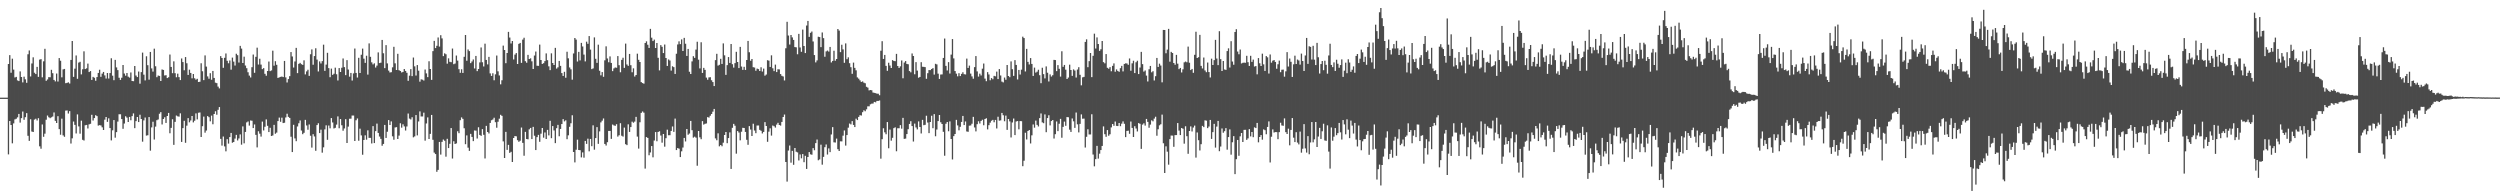 <?xml version="1.0" encoding="UTF-8"?>
<svg xmlns="http://www.w3.org/2000/svg" width="1920" height="150">
  <path d="M0 75.000h1v1.000H0zM1 75.000h1v1.000H1zM2 75.000h1v1.000H2zM3 75.000h1v1.000H3zM4 75.000h1v1.000H4zM5 75.000h1v1.000H5zM6 49.145h1v69.457H6zM7 42.346h1v50.608H7zM8 55.870h1v40.122H8zM9 45.048h1v65.014H9zM10 53.457h1v41.299H10zM11 59.474h1v32.205H11zM12 59.012h1v32.195H12zM13 61.752h1v28.350H13zM14 62.247h1v25.251H14zM15 54.817h1v39.362H15zM16 59.161h1v31.561H16zM17 63.277h1v22.371H17zM18 58.901h1v33.089H18zM19 60.951h1v29.054H19zM20 63.587h1v23.290H20zM21 41.699h1v62.605H21zM22 38.752h1v69.414H22zM23 58.741h1v32.855H23zM24 48.748h1v52.277H24zM25 44.030h1v57.351H25zM26 55.864h1v35.967H26zM27 56.907h1v34.257H27zM28 51.348h1v41.181H28zM29 59.051h1v31.740H29zM30 45.780h1v66.621H30zM31 45.426h1v68.800H31zM32 59.372h1v36.225H32zM33 47.094h1v57.980H33zM34 37.458h1v65.180H34zM35 62.067h1v29.893H35zM36 61.038h1v27.706H36zM37 59.225h1v30.839H37zM38 59.337h1v31.462H38zM39 53.583h1v36.549H39zM40 56.215h1v33.280H40zM41 61.385h1v25.004H41zM42 62.501h1v30.338H42zM43 56.474h1v38.000H43zM44 62.631h1v26.588H44zM45 44.594h1v54.571H45zM46 46.651h1v56.815H46zM47 59.403h1v31.718H47zM48 53.294h1v50.681H48zM49 52.940h1v52.104H49zM50 63.892h1v21.054H50zM51 63.643h1v21.190H51zM52 63.255h1v23.938H52zM53 64.165h1v21.184H53zM54 46.012h1v64.223H54zM55 31.473h1v74.783H55zM56 59.046h1v34.298H56zM57 52.755h1v43.132H57zM58 42.622h1v59.883H58zM59 60.499h1v27.367H59zM60 48.089h1v48.966H60zM61 47.475h1v55.160H61zM62 57.159h1v35.537H62zM63 53.177h1v54.201H63zM64 39.440h1v68.479H64zM65 53.023h1v43.185H65zM66 52.466h1v43.473H66zM67 48.860h1v49.794H67zM68 55.353h1v40.151H68zM69 54.567h1v40.535H69zM70 61.400h1v26.790H70zM71 59.038h1v33.506H71zM72 59.692h1v30.987H72zM73 62.000h1v26.494H73zM74 59.162h1v30.019H74zM75 55.991h1v40.468H75zM76 53.535h1v42.553H76zM77 58.983h1v37.363H77zM78 56.534h1v41.242H78zM79 55.258h1v44.595H79zM80 57.924h1v33.980H80zM81 60.313h1v29.552H81zM82 56.065h1v37.553H82zM83 60.315h1v30.586H83zM84 56.100h1v42.232H84zM85 44.730h1v63.107H85zM86 58.130h1v41.973H86zM87 61.615h1v30.620H87zM88 45.980h1v59.743H88zM89 51.786h1v49.717H89zM90 53.881h1v39.489H90zM91 59.676h1v28.077H91zM92 61.402h1v26.339H92zM93 59.693h1v31.736H93zM94 49.934h1v48.971H94zM95 56.483h1v38.370H95zM96 58.095h1v31.214H96zM97 56.069h1v34.262H97zM98 58.891h1v34.810H98zM99 59.610h1v30.209H99zM100 55.667h1v36.680H100zM101 62.211h1v26.972H101zM102 62.370h1v24.716H102zM103 50.689h1v47.743H103zM104 58.015h1v35.038H104zM105 59.169h1v30.694H105zM106 54.922h1v38.850H106zM107 64.237h1v23.866H107zM108 55.413h1v35.983H108zM109 40.422h1v68.400H109zM110 57.332h1v35.139H110zM111 61.735h1v28.526H111zM112 43.210h1v60.949H112zM113 50.080h1v53.793H113zM114 61.167h1v28.731H114zM115 39.886h1v75.834H115zM116 52.548h1v45.283H116zM117 54.965h1v38.523H117zM118 37.355h1v69.817H118zM119 50.873h1v46.361H119zM120 59.312h1v33.026H120zM121 57.999h1v33.752H121zM122 58.307h1v29.047H122zM123 62.217h1v23.911H123zM124 53.369h1v42.203H124zM125 53.721h1v37.679H125zM126 57.952h1v32.084H126zM127 57.759h1v36.640H127zM128 59.977h1v29.107H128zM129 59.316h1v27.440H129zM130 41.857h1v60.470H130zM131 51.419h1v46.801H131zM132 56.228h1v35.365H132zM133 47.093h1v64.180H133zM134 56.223h1v37.356H134zM135 59.348h1v29.367H135zM136 56.562h1v32.800H136zM137 59.245h1v30.331H137zM138 61.503h1v25.547H138zM139 44.925h1v64.077H139zM140 47.684h1v50.733H140zM141 53.976h1v38.781H141zM142 43.849h1v65.820H142zM143 48.600h1v47.902H143zM144 57.525h1v33.207H144zM145 53.524h1v40.423H145zM146 56.022h1v36.482H146zM147 60.159h1v28.948H147zM148 56.850h1v37.158H148zM149 60.114h1v32.627H149zM150 61.209h1v25.892H150zM151 60.540h1v31.135H151zM152 63.000h1v23.600H152zM153 62.768h1v23.618H153zM154 48.596h1v56.640H154zM155 54.709h1v42.213H155zM156 61.555h1v27.996H156zM157 42.566h1v59.320H157zM158 51.157h1v49.109H158zM159 58.678h1v30.443H159zM160 60.456h1v29.535H160zM161 56.240h1v36.941H161zM162 61.260h1v27.526H162zM163 54.481h1v40.959H163zM164 59.834h1v27.695H164zM165 63.511h1v21.960H165zM166 63.862h1v24.238H166zM167 66.494h1v17.811H167zM168 67.865h1v14.353H168zM169 43.097h1v63.564H169zM170 44.539h1v67.266H170zM171 52.087h1v52.778H171zM172 44.386h1v68.073H172zM173 41.062h1v75.167H173zM174 46.671h1v60.240H174zM175 48.613h1v61.668H175zM176 46.422h1v58.839H176zM177 53.492h1v48.611H177zM178 44.251h1v65.388H178zM179 47.309h1v61.768H179zM180 50.355h1v56.097H180zM181 41.261h1v62.319H181zM182 42.374h1v65.495H182zM183 48.019h1v58.307H183zM184 35.219h1v68.018H184zM185 37.335h1v73.768H185zM186 48.405h1v48.671H186zM187 43.522h1v66.534H187zM188 50.354h1v50.954H188zM189 52.355h1v41.661H189zM190 55.517h1v37.785H190zM191 58.065h1v38.373H191zM192 59.478h1v33.064H192zM193 51.587h1v41.114H193zM194 41.875h1v56.473H194zM195 55.921h1v39.656H195zM196 43.627h1v59.963H196zM197 36.605h1v76.611H197zM198 49.564h1v51.245H198zM199 45.102h1v57.530H199zM200 49.615h1v55.294H200zM201 53.107h1v40.295H201zM202 52.339h1v47.859H202zM203 56.654h1v40.693H203zM204 58.187h1v33.513H204zM205 54.520h1v42.114H205zM206 47.241h1v54.182H206zM207 54.646h1v43.516H207zM208 54.057h1v50.375H208zM209 38.938h1v65.079H209zM210 50.428h1v45.452H210zM211 46.992h1v55.713H211zM212 49.779h1v52.037H212zM213 59.833h1v33.153H213zM214 59.398h1v30.931H214zM215 59.040h1v34.526H215zM216 58.789h1v31.574H216zM217 59.179h1v35.338H217zM218 46.785h1v47.470H218zM219 59.438h1v30.795H219zM220 63.345h1v24.024H220zM221 60.713h1v29.064H221zM222 58.453h1v32.116H222zM223 40.012h1v65.009H223zM224 43.360h1v73.449H224zM225 51.887h1v43.978H225zM226 47.205h1v59.110H226zM227 36.779h1v71.658H227zM228 56.145h1v40.980H228zM229 49.072h1v45.597H229zM230 48.257h1v44.273H230zM231 49.312h1v50.961H231zM232 49.812h1v53.257H232zM233 46.318h1v55.649H233zM234 57.118h1v34.953H234zM235 54.837h1v41.515H235zM236 53.564h1v46.050H236zM237 58.245h1v37.345H237zM238 41.690h1v62.530H238zM239 37.957h1v75.418H239zM240 49.721h1v53.362H240zM241 43.063h1v61.762H241zM242 37.043h1v78.778H242zM243 45.781h1v50.276H243zM244 54.872h1v39.787H244zM245 47.133h1v55.053H245zM246 48.765h1v50.843H246zM247 46.962h1v70.269H247zM248 34.317h1v78.838H248zM249 54.451h1v44.950H249zM250 49.601h1v46.649H250zM251 40.542h1v66.850H251zM252 52.320h1v44.081H252zM253 59.312h1v39.227H253zM254 52.707h1v37.978H254zM255 57.485h1v36.587H255zM256 56.632h1v42.048H256zM257 51.967h1v46.205H257zM258 57.045h1v38.659H258zM259 61.809h1v27.604H259zM260 52.279h1v46.216H260zM261 55.308h1v36.146H261zM262 52.023h1v44.182H262zM263 44.879h1v55.534H263zM264 51.547h1v47.129H264zM265 57.698h1v33.838H265zM266 46.183h1v63.646H266zM267 53.389h1v43.837H267zM268 58.901h1v32.303H268zM269 56.035h1v35.079H269zM270 61.869h1v26.853H270zM271 56.364h1v32.351H271zM272 37.272h1v70.994H272zM273 56.031h1v36.326H273zM274 59.554h1v31.431H274zM275 44.406h1v63.697H275zM276 56.047h1v42.795H276zM277 42.040h1v61.956H277zM278 37.302h1v81.528H278zM279 45.077h1v62.432H279zM280 48.258h1v55.702H280zM281 42.827h1v64.430H281zM282 57.296h1v42.786H282zM283 33.335h1v72.563H283zM284 43.629h1v62.255H284zM285 47.880h1v62.287H285zM286 49.451h1v47.440H286zM287 48.663h1v61.217H287zM288 51.854h1v48.865H288zM289 50.360h1v44.589H289zM290 40.258h1v61.846H290zM291 48.420h1v56.432H291zM292 48.113h1v58.534H292zM293 30.682h1v81.238H293zM294 40.894h1v69.653H294zM295 52.303h1v43.644H295zM296 34.670h1v71.246H296zM297 48.699h1v52.452H297zM298 54.225h1v38.007H298zM299 55.668h1v40.349H299zM300 55.442h1v37.769H300zM301 51.725h1v52.965H301zM302 35.955h1v71.373H302zM303 48.661h1v49.215H303zM304 53.772h1v43.843H304zM305 41.339h1v65.415H305zM306 53.909h1v50.244H306zM307 54.538h1v40.140H307zM308 55.658h1v42.388H308zM309 55.237h1v40.265H309zM310 52.982h1v44.074H310zM311 54.483h1v45.780H311zM312 55.930h1v41.218H312zM313 62.078h1v25.132H313zM314 58.116h1v32.978H314zM315 53.072h1v38.688H315zM316 58.469h1v31.601H316zM317 44.173h1v61.287H317zM318 50.922h1v53.848H318zM319 57.999h1v30.368H319zM320 49.965h1v54.014H320zM321 54.266h1v39.020H321zM322 62.727h1v22.849H322zM323 60.935h1v28.530H323zM324 61.172h1v28.277H324zM325 61.853h1v24.688H325zM326 53.404h1v54.638H326zM327 56.389h1v38.449H327zM328 59.239h1v30.906H328zM329 47.044h1v59.695H329zM330 52.980h1v49.846H330zM331 61.359h1v26.890H331zM332 39.257h1v68.089H332zM333 31.366h1v85.812H333zM334 36.900h1v81.418H334zM335 35.184h1v96.772H335zM336 28.756h1v101.710H336zM337 35.799h1v73.219H337zM338 27.053h1v91.659H338zM339 29.497h1v79.482H339zM340 43.098h1v64.037H340zM341 40.984h1v67.108H341zM342 41.656h1v78.681H342zM343 48.897h1v57.727H343zM344 44.776h1v68.927H344zM345 47.470h1v62.965H345zM346 47.785h1v50.577H346zM347 37.290h1v84.478H347zM348 49.302h1v59.172H348zM349 48.818h1v61.762H349zM350 42.651h1v67.466H350zM351 46.527h1v54.269H351zM352 53.166h1v49.115H352zM353 55.916h1v36.379H353zM354 53.197h1v36.989H354zM355 56.018h1v35.269H355zM356 43.626h1v54.860H356zM357 26.888h1v83.835H357zM358 46.638h1v57.337H358zM359 37.985h1v75.443H359zM360 39.294h1v76.548H360zM361 48.464h1v54.351H361zM362 47.226h1v57.940H362zM363 45.655h1v62.751H363zM364 52.604h1v47.581H364zM365 42.964h1v57.397H365zM366 54.619h1v51.757H366zM367 52.982h1v44.772H367zM368 47.899h1v55.740H368zM369 36.474h1v67.891H369zM370 47.817h1v51.369H370zM371 51.042h1v52.491H371zM372 33.529h1v88.195H372zM373 46.031h1v50.611H373zM374 49.464h1v51.903H374zM375 43.673h1v58.820H375zM376 56.349h1v38.080H376zM377 58.334h1v34.034H377zM378 56.279h1v35.497H378zM379 61.624h1v28.802H379zM380 57.096h1v36.739H380zM381 42.653h1v55.437H381zM382 54.779h1v38.696H382zM383 57.974h1v33.179H383zM384 64.782h1v23.398H384zM385 61.637h1v27.359H385zM386 35.004h1v73.594H386zM387 38.376h1v82.948H387zM388 48.556h1v52.709H388zM389 40.728h1v74.394H389zM390 24.494h1v86.781H390zM391 28.840h1v88.550H391zM392 33.401h1v83.191H392zM393 31.485h1v92.952H393zM394 45.694h1v60.267H394zM395 41.956h1v62.538H395zM396 40.752h1v63.948H396zM397 49.163h1v58.528H397zM398 33.710h1v75.187H398zM399 32.986h1v75.085H399zM400 48.303h1v49.666H400zM401 30.411h1v79.309H401zM402 28.957h1v90.626H402zM403 46.982h1v54.292H403zM404 48.204h1v58.570H404zM405 42.124h1v64.903H405zM406 45.321h1v54.024H406zM407 44.793h1v53.468H407zM408 47.078h1v59.702H408zM409 52.999h1v44.448H409zM410 42.660h1v61.602H410zM411 39.600h1v75.629H411zM412 50.466h1v54.866H412zM413 50.589h1v52.984H413zM414 34.229h1v74.679H414zM415 46.066h1v56.584H415zM416 49.080h1v49.234H416zM417 48.549h1v57.190H417zM418 46.929h1v54.827H418zM419 41.032h1v65.705H419zM420 46.232h1v53.512H420zM421 50.932h1v53.052H421zM422 53.844h1v38.950H422zM423 40.934h1v65.186H423zM424 48.388h1v48.422H424zM425 49.937h1v50.272H425zM426 36.755h1v73.190H426zM427 52.693h1v45.778H427zM428 51.734h1v44.178H428zM429 46.776h1v57.863H429zM430 50.562h1v48.464H430zM431 56.135h1v39.122H431zM432 58.326h1v33.147H432zM433 55.152h1v38.092H433zM434 59.679h1v32.761H434zM435 39.756h1v67.173H435zM436 44.810h1v59.119H436zM437 51.828h1v45.547H437zM438 53.237h1v41.426H438zM439 61.177h1v27.365H439zM440 41.050h1v75.705H440zM441 29.183h1v95.521H441zM442 30.415h1v84.562H442zM443 47.245h1v60.032H443zM444 39.840h1v75.372H444zM445 46.387h1v68.947H445zM446 32.941h1v87.920H446zM447 35.662h1v81.402H447zM448 41.925h1v79.148H448zM449 47.140h1v61.089H449zM450 32.026h1v78.444H450zM451 33.632h1v72.860H451zM452 27.704h1v88.524H452zM453 38.114h1v68.600H453zM454 53.078h1v59.193H454zM455 52.550h1v43.712H455zM456 28.717h1v86.207H456zM457 45.147h1v60.891H457zM458 48.279h1v49.355H458zM459 34.322h1v76.142H459zM460 54.344h1v46.583H460zM461 57.871h1v36.149H461zM462 55.366h1v37.312H462zM463 58.966h1v32.020H463zM464 46.326h1v64.237H464zM465 35.575h1v76.180H465zM466 44.898h1v64.309H466zM467 47.827h1v52.745H467zM468 43.318h1v57.222H468zM469 48.330h1v58.330H469zM470 54.610h1v41.008H470zM471 52.546h1v43.746H471zM472 51.795h1v44.880H472zM473 52.024h1v43.387H473zM474 43.054h1v61.855H474zM475 50.057h1v53.811H475zM476 55.479h1v39.123H476zM477 45.992h1v58.239H477zM478 44.345h1v60.565H478zM479 52.098h1v45.924H479zM480 33.494h1v77.244H480zM481 49.511h1v61.963H481zM482 50.611h1v44.875H482zM483 41.445h1v59.883H483zM484 50.081h1v47.526H484zM485 55.487h1v37.971H485zM486 52.477h1v41.758H486zM487 58.768h1v34.638H487zM488 57.620h1v32.148H488zM489 41.210h1v63.691H489zM490 45.911h1v68.216H490zM491 47.632h1v46.253H491zM492 63.058h1v23.603H492zM493 63.804h1v21.788H493zM494 64.256h1v22.285H494zM495 33.014h1v96.484H495zM496 31.718h1v73.539H496zM497 34.347h1v71.591H497zM498 36.801h1v82.466H498zM499 22.169h1v94.947H499zM500 28.953h1v83.251H500zM501 31.517h1v89.326H501zM502 30.400h1v77.556H502zM503 36.860h1v64.569H503zM504 33.028h1v75.448H504zM505 44.372h1v56.974H505zM506 54.049h1v46.739H506zM507 34.682h1v69.404H507zM508 35.968h1v73.607H508zM509 40.742h1v62.175H509zM510 34.197h1v78.462H510zM511 44.551h1v61.569H511zM512 50.647h1v48.926H512zM513 45.645h1v58.245H513zM514 46.496h1v57.325H514zM515 54.206h1v46.338H515zM516 50.892h1v46.253H516zM517 51.582h1v49.672H517zM518 56.776h1v34.317H518zM519 41.250h1v74.004H519zM520 34.155h1v79.560H520zM521 31.721h1v82.473H521zM522 33.876h1v86.729H522zM523 30.258h1v85.944H523zM524 39.181h1v74.117H524zM525 29.067h1v76.873H525zM526 33.611h1v75.042H526zM527 42.966h1v56.122H527zM528 37.574h1v65.906H528zM529 55.082h1v47.457H529zM530 56.834h1v36.038H530zM531 47.158h1v52.839H531zM532 43.136h1v62.562H532zM533 44.463h1v60.497H533zM534 38.069h1v67.669H534zM535 32.052h1v95.225H535zM536 45.817h1v54.795H536zM537 52.529h1v52.957H537zM538 32.480h1v74.434H538zM539 56.032h1v37.006H539zM540 52.107h1v43.568H540zM541 53.647h1v41.444H541zM542 59.585h1v35.224H542zM543 61.230h1v28.735H543zM544 59.444h1v30.889H544zM545 59.297h1v29.581H545zM546 61.655h1v25.883H546zM547 63.033h1v22.753H547zM548 66.118h1v17.520H548zM549 46.178h1v60.106H549zM550 41.322h1v66.420H550zM551 50.376h1v52.029H551zM552 49.778h1v62.598H552zM553 45.137h1v66.206H553zM554 49.106h1v63.236H554zM555 33.322h1v76.249H555zM556 42.494h1v61.169H556zM557 57.521h1v43.848H557zM558 50.017h1v59.937H558zM559 43.807h1v62.207H559zM560 48.325h1v53.335H560zM561 33.791h1v95.972H561zM562 49.298h1v48.841H562zM563 51.922h1v43.204H563zM564 48.502h1v48.064H564zM565 39.767h1v78.239H565zM566 47.631h1v53.040H566zM567 52.276h1v49.501H567zM568 35.983h1v71.814H568zM569 51.071h1v50.123H569zM570 53.649h1v44.519H570zM571 51.308h1v47.010H571zM572 53.708h1v47.608H572zM573 46.064h1v61.312H573zM574 31.461h1v79.762H574zM575 40.123h1v56.768H575zM576 46.635h1v52.866H576zM577 45.304h1v59.168H577zM578 51.602h1v43.414H578zM579 51.840h1v48.398H579zM580 54.299h1v47.993H580zM581 52.707h1v43.713H581zM582 53.100h1v43.248H582zM583 54.523h1v45.231H583zM584 51.640h1v48.792H584zM585 54.949h1v47.571H585zM586 52.696h1v48.609H586zM587 58.105h1v35.692H587zM588 57.237h1v39.552H588zM589 46.255h1v62.646H589zM590 46.588h1v54.527H590zM591 51.416h1v47.133H591zM592 42.506h1v61.636H592zM593 52.438h1v43.957H593zM594 54.626h1v42.321H594zM595 49.603h1v48.400H595zM596 55.357h1v40.361H596zM597 53.209h1v41.097H597zM598 53.314h1v42.682H598zM599 56.866h1v39.621H599zM600 58.211h1v35.436H600zM601 58.750h1v31.087H601zM602 61.792h1v26.161H602zM603 37.060h1v87.353H603zM604 16.741h1v122.717H604zM605 27.292h1v88.341H605zM606 34.216h1v77.564H606zM607 26.902h1v98.009H607zM608 28.699h1v87.177H608zM609 30.689h1v95.862H609zM610 36.123h1v77.566H610zM611 36.361h1v80.158H611zM612 41.679h1v75.341H612zM613 26.021h1v97.220H613zM614 36.470h1v82.177H614zM615 39.787h1v81.832H615zM616 22.749h1v95.557H616zM617 35.342h1v89.251H617zM618 40.776h1v78.856H618zM619 19.590h1v110.170H619zM620 16.076h1v104.511H620zM621 28.306h1v88.494H621zM622 25.199h1v93.314H622zM623 24.232h1v94.582H623zM624 31.844h1v81.945H624zM625 42.309h1v73.089H625zM626 47.940h1v61.971H626zM627 46.386h1v60.774H627zM628 28.203h1v94.858H628zM629 28.473h1v93.952H629zM630 36.205h1v74.887H630zM631 24.914h1v101.549H631zM632 29.274h1v91.210H632zM633 43.584h1v69.448H633zM634 39.487h1v71.454H634zM635 38.788h1v79.902H635zM636 39.632h1v74.314H636zM637 36.050h1v80.789H637zM638 47.955h1v55.325H638zM639 46.799h1v50.821H639zM640 38.950h1v70.347H640zM641 46.625h1v62.858H641zM642 45.331h1v61.096H642zM643 22.280h1v92.290H643zM644 23.481h1v92.485H644zM645 40.060h1v68.496H645zM646 34.338h1v74.278H646zM647 37.933h1v66.259H647zM648 48.241h1v51.978H648zM649 33.350h1v78.479H649zM650 45.464h1v58.255H650zM651 44.053h1v53.997H651zM652 48.549h1v46.301H652zM653 51.586h1v43.942H653zM654 56.700h1v36.337H654zM655 48.060h1v47.894H655zM656 52.132h1v45.452H656zM657 54.027h1v37.107H657zM658 59.466h1v32.767H658zM659 60.432h1v29.392H659zM660 61.691h1v26.777H660zM661 62.901h1v25.853H661zM662 62.526h1v23.642H662zM663 63.467h1v21.242H663zM664 63.962h1v21.513H664zM665 66.655h1v17.323H665zM666 67.262h1v14.382H666zM667 69.442h1v12.240H667zM668 69.119h1v11.010H668zM669 69.299h1v10.332H669zM670 71.080h1v8.448H670zM671 71.302h1v6.960H671zM672 71.509h1v7.060H672zM673 71.923h1v5.605H673zM674 71.988h1v5.540H674zM675 73.177h1v3.991H675zM676 38.942h1v82.924H676zM677 31.649h1v75.268H677zM678 45.269h1v53.254H678zM679 42.178h1v59.445H679zM680 50.567h1v52.555H680zM681 54.367h1v39.401H681zM682 48.156h1v65.704H682zM683 50.350h1v49.164H683zM684 52.233h1v55.789H684zM685 46.162h1v59.660H685zM686 46.815h1v51.605H686zM687 46.984h1v50.818H687zM688 41.383h1v74.792H688zM689 50.676h1v47.821H689zM690 52.198h1v46.315H690zM691 50.938h1v45.162H691zM692 46.424h1v52.397H692zM693 60.112h1v30.406H693zM694 48.037h1v58.632H694zM695 46.893h1v59.575H695zM696 49.098h1v53.859H696zM697 49.381h1v49.846H697zM698 54.595h1v40.602H698zM699 55.560h1v37.506H699zM700 41.058h1v55.783H700zM701 43.011h1v65.708H701zM702 57.061h1v37.888H702zM703 47.712h1v50.181H703zM704 54.226h1v45.161H704zM705 59.712h1v33.521H705zM706 59.107h1v38.444H706zM707 47.770h1v54.708H707zM708 51.233h1v40.813H708zM709 51.352h1v44.811H709zM710 51.534h1v44.294H710zM711 60.531h1v28.364H711zM712 56.203h1v37.926H712zM713 53.795h1v48.460H713zM714 53.837h1v39.868H714zM715 52.967h1v35.925H715zM716 52.342h1v46.093H716zM717 57.305h1v30.349H717zM718 49.019h1v55.621H718zM719 49.474h1v50.023H719zM720 56.575h1v36.429H720zM721 60.602h1v27.721H721zM722 57.215h1v36.667H722zM723 57.149h1v38.093H723zM724 44.487h1v56.739H724zM725 29.581h1v90.020H725zM726 50.575h1v44.466H726zM727 54.115h1v39.559H727zM728 47.732h1v53.077H728zM729 56.467h1v36.772H729zM730 41.945h1v64.820H730zM731 30.007h1v92.439H731zM732 44.849h1v59.691H732zM733 54.589h1v48.326H733zM734 56.593h1v35.486H734zM735 58.634h1v37.649H735zM736 56.224h1v43.861H736zM737 58.405h1v38.994H737zM738 56.707h1v36.929H738zM739 55.495h1v33.553H739zM740 57.001h1v39.038H740zM741 57.205h1v36.075H741zM742 45.006h1v55.981H742zM743 52.180h1v49.051H743zM744 50.394h1v46.119H744zM745 56.537h1v39.806H745zM746 58.669h1v36.380H746zM747 60.478h1v29.252H747zM748 51.544h1v46.362H748zM749 43.073h1v57.858H749zM750 54.814h1v40.590H750zM751 58.809h1v34.311H751zM752 56.602h1v38.270H752zM753 57.949h1v34.917H753zM754 52.719h1v39.230H754zM755 48.816h1v47.394H755zM756 60.350h1v31.024H756zM757 62.345h1v28.491H757zM758 55.420h1v43.934H758zM759 57.182h1v38.984H759zM760 61.637h1v32.581H760zM761 59.952h1v32.751H761zM762 60.875h1v31.189H762zM763 58.287h1v35.632H763zM764 58.609h1v33.488H764zM765 55.007h1v43.632H765zM766 60.729h1v28.912H766zM767 53.058h1v39.620H767zM768 57.953h1v34.507H768zM769 62.673h1v24.039H769zM770 63.284h1v25.245H770zM771 59.572h1v33.562H771zM772 61.219h1v27.577H772zM773 49.906h1v49.833H773zM774 58.364h1v33.034H774zM775 59.298h1v33.936H775zM776 47.129h1v58.426H776zM777 53.167h1v40.905H777zM778 58.249h1v32.808H778zM779 46.181h1v57.575H779zM780 49.882h1v43.408H780zM781 61.043h1v31.923H781zM782 53.720h1v45.604H782zM783 57.237h1v35.742H783zM784 53.486h1v39.589H784zM785 28.136h1v99.522H785zM786 29.256h1v94.211H786zM787 54.871h1v47.062H787zM788 37.527h1v69.557H788zM789 47.496h1v53.088H789zM790 49.521h1v50.326H790zM791 44.572h1v65.624H791zM792 49.097h1v54.844H792zM793 58.325h1v37.280H793zM794 51.929h1v46.096H794zM795 55.782h1v36.852H795zM796 55.034h1v40.856H796zM797 53.550h1v43.555H797zM798 57.732h1v33.000H798zM799 63.882h1v23.257H799zM800 52.011h1v41.972H800zM801 56.918h1v37.697H801zM802 60.202h1v27.659H802zM803 50.990h1v50.518H803zM804 55.847h1v34.824H804zM805 62.572h1v25.967H805zM806 57.153h1v39.157H806zM807 58.786h1v34.182H807zM808 57.765h1v34.412H808zM809 45.979h1v60.433H809zM810 46.128h1v56.931H810zM811 54.644h1v38.635H811zM812 50.038h1v50.651H812zM813 52.852h1v42.199H813zM814 58.805h1v32.475H814zM815 39.362h1v66.431H815zM816 51.322h1v46.107H816zM817 49.848h1v43.554H817zM818 53.494h1v43.122H818zM819 60.668h1v29.252H819zM820 59.527h1v30.510H820zM821 49.687h1v49.890H821zM822 53.747h1v47.591H822zM823 58.266h1v32.699H823zM824 53.321h1v39.857H824zM825 54.161h1v44.018H825zM826 59.532h1v26.918H826zM827 53.422h1v42.049H827zM828 51.611h1v50.051H828zM829 57.462h1v37.654H829zM830 65.519h1v22.315H830zM831 59.405h1v31.757H831zM832 59.012h1v32.083H832zM833 32.188h1v81.113H833zM834 30.190h1v74.855H834zM835 51.618h1v47.673H835zM836 46.928h1v56.351H836zM837 40.701h1v62.544H837zM838 59.242h1v28.492H838zM839 42.831h1v75.858H839zM840 25.842h1v101.906H840zM841 37.277h1v84.959H841zM842 28.718h1v83.295H842zM843 33.809h1v87.972H843zM844 39.042h1v78.981H844zM845 37.815h1v77.442H845zM846 31.508h1v80.586H846zM847 47.712h1v49.365H847zM848 48.614h1v54.447H848zM849 41.503h1v63.554H849zM850 52.071h1v47.823H850zM851 52.767h1v51.453H851zM852 51.573h1v51.567H852zM853 54.735h1v43.105H853zM854 50.592h1v44.635H854zM855 48.678h1v47.918H855zM856 55.089h1v38.253H856zM857 53.309h1v43.338H857zM858 54.486h1v42.358H858zM859 55.132h1v39.344H859zM860 52.374h1v44.560H860zM861 50.568h1v44.409H861zM862 54.812h1v38.418H862zM863 49.082h1v46.001H863zM864 48.630h1v56.687H864zM865 48.756h1v51.826H865zM866 49.759h1v50.603H866zM867 44.908h1v57.834H867zM868 54.333h1v38.998H868zM869 48.652h1v49.620H869zM870 46.626h1v58.594H870zM871 56.137h1v40.792H871zM872 47.825h1v50.896H872zM873 46.631h1v54.320H873zM874 56.881h1v37.626H874zM875 51.840h1v43.224H875zM876 39.852h1v74.457H876zM877 49.269h1v46.414H877zM878 54.971h1v39.723H878zM879 54.139h1v42.342H879zM880 58.049h1v33.287H880zM881 62.580h1v31.016H881zM882 53.196h1v44.894H882zM883 50.620h1v45.077H883zM884 55.549h1v36.868H884zM885 54.671h1v38.488H885zM886 61.781h1v29.329H886zM887 58.535h1v31.124H887zM888 44.510h1v59.750H888zM889 51.392h1v47.899H889zM890 48.873h1v47.402H890zM891 50.333h1v45.099H891zM892 63.221h1v24.769H892zM893 23.006h1v87.019H893zM894 23.051h1v109.823H894zM895 40.914h1v71.467H895zM896 38.110h1v78.392H896zM897 22.172h1v104.316H897zM898 47.351h1v59.498H898zM899 39.844h1v64.239H899zM900 40.707h1v63.428H900zM901 48.394h1v64.359H901zM902 49.698h1v54.085H902zM903 42.157h1v61.578H903zM904 48.901h1v45.631H904zM905 53.093h1v47.199H905zM906 52.175h1v51.574H906zM907 55.662h1v42.633H907zM908 53.233h1v45.637H908zM909 47.868h1v62.491H909zM910 47.242h1v49.744H910zM911 47.797h1v56.816H911zM912 35.798h1v82.341H912zM913 48.173h1v52.419H913zM914 53.835h1v43.226H914zM915 52.943h1v48.007H915zM916 55.908h1v42.031H916zM917 42.077h1v54.380H917zM918 24.396h1v96.642H918zM919 44.530h1v57.220H919zM920 43.951h1v63.714H920zM921 26.799h1v88.773H921zM922 50.561h1v60.201H922zM923 52.561h1v44.091H923zM924 44.179h1v53.444H924zM925 54.129h1v38.265H925zM926 55.436h1v37.240H926zM927 48.009h1v50.420H927zM928 55.334h1v41.866H928zM929 59.516h1v32.611H929zM930 45.040h1v61.636H930zM931 49.924h1v51.536H931zM932 46.173h1v48.952H932zM933 30.642h1v82.729H933zM934 44.940h1v52.279H934zM935 50.018h1v42.836H935zM936 23.968h1v92.144H936zM937 45.435h1v67.117H937zM938 54.521h1v44.115H938zM939 46.864h1v55.054H939zM940 53.343h1v47.426H940zM941 53.660h1v44.726H941zM942 39.234h1v75.730H942zM943 37.110h1v68.166H943zM944 51.879h1v47.501H944zM945 31.652h1v87.134H945zM946 47.251h1v62.005H946zM947 49.698h1v54.863H947zM948 24.554h1v109.177H948zM949 22.410h1v99.857H949zM950 39.560h1v67.934H950zM951 41.689h1v77.941H951zM952 38.023h1v66.670H952zM953 48.752h1v53.391H953zM954 48.211h1v60.855H954zM955 48.088h1v51.662H955zM956 48.240h1v51.424H956zM957 42.857h1v64.553H957zM958 47.787h1v58.496H958zM959 50.645h1v48.529H959zM960 42.833h1v61.924H960zM961 47.509h1v53.864H961zM962 45.791h1v59.598H962zM963 51.097h1v46.701H963zM964 50.727h1v47.606H964zM965 57.071h1v37.318H965zM966 44.577h1v64.731H966zM967 48.563h1v56.639H967zM968 50.674h1v53.037H968zM969 41.224h1v66.026H969zM970 49.421h1v49.933H970zM971 54.475h1v45.529H971zM972 43.062h1v60.076H972zM973 44.034h1v53.440H973zM974 56.468h1v36.743H974zM975 41.852h1v82.941H975zM976 48.133h1v56.857H976zM977 46.572h1v52.805H977zM978 46.151h1v55.635H978zM979 47.566h1v53.870H979zM980 52.786h1v48.697H980zM981 49.375h1v57.554H981zM982 46.547h1v54.931H982zM983 55.429h1v38.851H983zM984 53.542h1v42.793H984zM985 53.445h1v43.156H985zM986 58.878h1v32.046H986zM987 54.808h1v46.696H987zM988 40.042h1v62.880H988zM989 51.097h1v47.719H989zM990 44.978h1v66.621H990zM991 47.469h1v52.333H991zM992 59.090h1v31.597H992zM993 49.417h1v56.296H993zM994 42.738h1v66.367H994zM995 49.140h1v52.412H995zM996 45.708h1v63.802H996zM997 46.418h1v64.474H997zM998 49.611h1v51.469H998zM999 41.157h1v76.115H999zM1000 46.827h1v67.412H1000zM1001 54.552h1v40.796H1001zM1002 42.587h1v71.404H1002zM1003 29.119h1v88.075H1003zM1004 49.047h1v55.508H1004zM1005 35.527h1v82.964H1005zM1006 36.005h1v73.427H1006zM1007 45.696h1v48.044H1007zM1008 35.195h1v74.119H1008zM1009 45.808h1v61.221H1009zM1010 49.987h1v43.724H1010zM1011 32.927h1v79.968H1011zM1012 43.969h1v60.887H1012zM1013 56.465h1v41.749H1013zM1014 49.224h1v57.465H1014zM1015 46.826h1v54.011H1015zM1016 53.925h1v41.090H1016zM1017 46.657h1v61.227H1017zM1018 49.789h1v58.388H1018zM1019 56.589h1v39.655H1019zM1020 42.584h1v73.870H1020zM1021 33.563h1v95.897H1021zM1022 49.881h1v47.995H1022zM1023 51.579h1v56.486H1023zM1024 47.925h1v57.037H1024zM1025 54.491h1v43.868H1025zM1026 45.875h1v57.953H1026zM1027 48.962h1v53.275H1027zM1028 52.043h1v42.347H1028zM1029 49.961h1v51.650H1029zM1030 45.643h1v61.493H1030zM1031 59.017h1v33.177H1031zM1032 54.278h1v41.255H1032zM1033 48.152h1v54.994H1033zM1034 56.220h1v35.421H1034zM1035 45.506h1v54.089H1035zM1036 48.044h1v58.054H1036zM1037 55.218h1v37.426H1037zM1038 53.540h1v42.932H1038zM1039 50.993h1v51.551H1039zM1040 55.839h1v38.549H1040zM1041 42.957h1v64.245H1041zM1042 41.475h1v71.015H1042zM1043 48.423h1v47.994H1043zM1044 45.044h1v62.508H1044zM1045 38.106h1v77.276H1045zM1046 40.197h1v68.331H1046zM1047 47.548h1v59.321H1047zM1048 43.591h1v63.125H1048zM1049 49.788h1v53.666H1049zM1050 36.072h1v64.561H1050zM1051 32.623h1v86.275H1051zM1052 44.390h1v59.513H1052zM1053 47.902h1v55.666H1053zM1054 32.650h1v82.258H1054zM1055 52.812h1v42.789H1055zM1056 18.930h1v95.359H1056zM1057 23.894h1v113.971H1057zM1058 29.818h1v100.136H1058zM1059 9.416h1v117.003H1059zM1060 6.152h1v136.287H1060zM1061 13.989h1v112.709H1061zM1062 20.093h1v100.170H1062zM1063 31.491h1v82.615H1063zM1064 45.961h1v59.710H1064zM1065 36.957h1v63.891H1065zM1066 30.355h1v91.905H1066zM1067 38.468h1v79.728H1067zM1068 41.839h1v73.141H1068zM1069 37.242h1v83.824H1069zM1070 33.842h1v74.204H1070zM1071 37.256h1v67.825H1071zM1072 31.357h1v88.318H1072zM1073 37.116h1v69.373H1073zM1074 42.250h1v57.033H1074zM1075 38.357h1v73.085H1075zM1076 37.145h1v73.179H1076zM1077 42.400h1v64.739H1077zM1078 35.718h1v76.659H1078zM1079 41.643h1v63.469H1079zM1080 55.601h1v48.460H1080zM1081 48.097h1v46.602H1081zM1082 42.249h1v59.126H1082zM1083 56.445h1v43.504H1083zM1084 33.017h1v76.986H1084zM1085 45.536h1v58.637H1085zM1086 47.598h1v52.358H1086zM1087 45.092h1v60.213H1087zM1088 52.123h1v43.452H1088zM1089 53.232h1v42.440H1089zM1090 44.165h1v64.198H1090zM1091 42.353h1v61.931H1091zM1092 49.923h1v53.926H1092zM1093 33.721h1v91.975H1093zM1094 27.672h1v86.070H1094zM1095 39.998h1v66.932H1095zM1096 38.774h1v79.913H1096zM1097 45.329h1v63.312H1097zM1098 48.905h1v48.648H1098zM1099 36.721h1v77.859H1099zM1100 52.605h1v44.268H1100zM1101 54.604h1v39.832H1101zM1102 53.980h1v42.252H1102zM1103 56.892h1v33.271H1103zM1104 61.406h1v27.142H1104zM1105 35.857h1v92.678H1105zM1106 33.927h1v89.072H1106zM1107 36.475h1v79.379H1107zM1108 37.664h1v73.460H1108zM1109 43.013h1v59.521H1109zM1110 48.129h1v51.656H1110zM1111 14.164h1v120.212H1111zM1112 34.307h1v83.693H1112zM1113 42.923h1v66.723H1113zM1114 26.377h1v93.403H1114zM1115 37.599h1v67.183H1115zM1116 51.052h1v43.636H1116zM1117 44.383h1v57.423H1117zM1118 50.076h1v51.834H1118zM1119 52.768h1v55.625H1119zM1120 40.001h1v79.779H1120zM1121 47.782h1v55.557H1121zM1122 50.262h1v44.102H1122zM1123 43.829h1v59.349H1123zM1124 46.502h1v58.202H1124zM1125 56.261h1v41.721H1125zM1126 36.369h1v83.589H1126zM1127 42.240h1v70.818H1127zM1128 49.613h1v52.227H1128zM1129 28.335h1v94.024H1129zM1130 41.776h1v65.037H1130zM1131 50.988h1v53.171H1131zM1132 46.748h1v62.479H1132zM1133 40.576h1v70.216H1133zM1134 45.890h1v55.127H1134zM1135 37.784h1v70.930H1135zM1136 52.682h1v60.458H1136zM1137 51.835h1v41.387H1137zM1138 38.605h1v80.065H1138zM1139 44.423h1v69.365H1139zM1140 55.615h1v39.470H1140zM1141 47.895h1v55.471H1141zM1142 47.421h1v49.614H1142zM1143 48.363h1v49.799H1143zM1144 41.818h1v56.735H1144zM1145 51.207h1v47.470H1145zM1146 50.798h1v41.836H1146zM1147 50.041h1v57.838H1147zM1148 47.090h1v54.767H1148zM1149 58.266h1v32.133H1149zM1150 38.589h1v64.446H1150zM1151 46.034h1v60.217H1151zM1152 55.195h1v40.441H1152zM1153 19.917h1v105.877H1153zM1154 32.880h1v87.384H1154zM1155 42.069h1v69.086H1155zM1156 46.746h1v58.693H1156zM1157 47.136h1v63.572H1157zM1158 50.828h1v57.448H1158zM1159 35.839h1v81.306H1159zM1160 48.770h1v57.464H1160zM1161 50.249h1v51.031H1161zM1162 25.312h1v95.484H1162zM1163 39.469h1v69.853H1163zM1164 46.479h1v56.836H1164zM1165 28.220h1v96.710H1165zM1166 15.722h1v116.779H1166zM1167 23.829h1v90.491H1167zM1168 25.265h1v99.170H1168zM1169 36.665h1v99.769H1169zM1170 32.988h1v79.712H1170zM1171 50.019h1v58.788H1171zM1172 44.684h1v63.373H1172zM1173 53.701h1v48.657H1173zM1174 37.655h1v78.057H1174zM1175 34.556h1v74.094H1175zM1176 50.833h1v50.890H1176zM1177 47.507h1v56.207H1177zM1178 43.805h1v62.764H1178zM1179 51.091h1v45.696H1179zM1180 49.065h1v49.589H1180zM1181 40.218h1v68.103H1181zM1182 51.269h1v43.476H1182zM1183 37.502h1v68.018H1183zM1184 33.974h1v69.669H1184zM1185 44.070h1v57.637H1185zM1186 47.524h1v59.718H1186zM1187 42.764h1v69.597H1187zM1188 56.729h1v39.730H1188zM1189 49.208h1v51.281H1189zM1190 41.672h1v64.850H1190zM1191 49.786h1v53.735H1191zM1192 42.580h1v63.145H1192zM1193 37.114h1v79.698H1193zM1194 46.199h1v54.570H1194zM1195 56.451h1v40.344H1195zM1196 54.784h1v44.233H1196zM1197 57.507h1v38.760H1197zM1198 41.982h1v63.736H1198zM1199 47.347h1v50.701H1199zM1200 50.582h1v45.645H1200zM1201 47.895h1v48.101H1201zM1202 46.306h1v57.790H1202zM1203 53.158h1v48.585H1203zM1204 51.293h1v59.928H1204zM1205 40.580h1v72.585H1205zM1206 49.035h1v51.019H1206zM1207 31.702h1v69.212H1207zM1208 35.056h1v77.002H1208zM1209 45.636h1v61.107H1209zM1210 45.426h1v61.952H1210zM1211 37.125h1v65.575H1211zM1212 41.457h1v64.214H1212zM1213 54.401h1v47.678H1213zM1214 44.722h1v62.781H1214zM1215 43.803h1v53.566H1215zM1216 39.626h1v64.076H1216zM1217 31.375h1v87.401H1217zM1218 54.275h1v47.312H1218zM1219 38.136h1v99.230H1219zM1220 22.851h1v110.088H1220zM1221 36.069h1v77.861H1221zM1222 40.959h1v77.310H1222zM1223 36.388h1v96.097H1223zM1224 38.604h1v86.084H1224zM1225 29.892h1v80.402H1225zM1226 38.240h1v77.150H1226zM1227 41.021h1v76.567H1227zM1228 35.057h1v83.826H1228zM1229 26.127h1v101.425H1229zM1230 44.368h1v61.511H1230zM1231 37.090h1v83.134H1231zM1232 32.552h1v83.621H1232zM1233 50.036h1v67.940H1233zM1234 42.274h1v66.773H1234zM1235 37.286h1v88.945H1235zM1236 41.974h1v60.668H1236zM1237 40.390h1v70.318H1237zM1238 32.331h1v86.229H1238zM1239 45.172h1v58.789H1239zM1240 46.600h1v51.304H1240zM1241 41.033h1v63.616H1241zM1242 49.287h1v48.844H1242zM1243 47.346h1v50.421H1243zM1244 28.342h1v81.849H1244zM1245 45.774h1v59.802H1245zM1246 51.736h1v56.381H1246zM1247 26.112h1v98.140H1247zM1248 36.702h1v72.618H1248zM1249 47.619h1v58.924H1249zM1250 35.661h1v85.216H1250zM1251 41.452h1v61.494H1251zM1252 46.888h1v55.747H1252zM1253 37.745h1v84.330H1253zM1254 51.827h1v57.774H1254zM1255 50.287h1v48.025H1255zM1256 38.729h1v75.965H1256zM1257 41.531h1v64.012H1257zM1258 45.438h1v57.595H1258zM1259 32.851h1v83.972H1259zM1260 38.174h1v72.127H1260zM1261 44.948h1v55.378H1261zM1262 32.823h1v80.244H1262zM1263 34.088h1v82.866H1263zM1264 46.822h1v59.011H1264zM1265 43.834h1v66.444H1265zM1266 45.318h1v57.622H1266zM1267 55.045h1v40.925H1267zM1268 40.375h1v87.520H1268zM1269 37.507h1v67.126H1269zM1270 49.930h1v54.424H1270zM1271 40.216h1v67.162H1271zM1272 54.042h1v44.370H1272zM1273 26.843h1v86.312H1273zM1274 19.683h1v118.587H1274zM1275 30.446h1v103.090H1275zM1276 33.801h1v104.099H1276zM1277 15.523h1v128.671H1277zM1278 8.366h1v116.328H1278zM1279 20.078h1v100.457H1279zM1280 21.508h1v95.914H1280zM1281 28.451h1v81.442H1281zM1282 41.636h1v60.030H1282zM1283 20.514h1v109.575H1283zM1284 34.466h1v89.239H1284zM1285 41.220h1v68.234H1285zM1286 19.798h1v87.357H1286zM1287 37.382h1v79.709H1287zM1288 36.524h1v77.622H1288zM1289 17.393h1v102.458H1289zM1290 22.741h1v94.043H1290zM1291 30.911h1v73.713H1291zM1292 36.303h1v81.548H1292zM1293 29.307h1v76.277H1293zM1294 45.955h1v54.810H1294zM1295 46.766h1v68.434H1295zM1296 34.761h1v67.382H1296zM1297 43.186h1v61.124H1297zM1298 44.684h1v61.190H1298zM1299 45.739h1v54.198H1299zM1300 43.617h1v54.408H1300zM1301 45.423h1v59.513H1301zM1302 44.358h1v65.147H1302zM1303 51.023h1v49.232H1303zM1304 36.911h1v76.093H1304zM1305 41.416h1v62.592H1305zM1306 47.315h1v54.888H1306zM1307 49.866h1v51.586H1307zM1308 45.585h1v64.089H1308zM1309 44.810h1v58.146H1309zM1310 28.893h1v87.319H1310zM1311 31.787h1v83.846H1311zM1312 40.602h1v71.637H1312zM1313 30.119h1v84.474H1313zM1314 39.261h1v80.644H1314zM1315 45.972h1v57.047H1315zM1316 36.986h1v72.344H1316zM1317 42.016h1v65.686H1317zM1318 46.376h1v54.527H1318zM1319 34.962h1v63.349H1319zM1320 45.675h1v55.174H1320zM1321 51.977h1v44.764H1321zM1322 29.399h1v75.882H1322zM1323 40.623h1v77.435H1323zM1324 49.407h1v49.125H1324zM1325 49.013h1v48.858H1325zM1326 53.928h1v44.795H1326zM1327 52.836h1v38.682H1327zM1328 61.785h1v22.461H1328zM1329 68.650h1v14.580H1329zM1330 70.053h1v11.195H1330zM1331 70.750h1v9.231H1331zM1332 66.194h1v15.184H1332zM1333 69.245h1v11.251H1333zM1334 69.766h1v12.236H1334zM1335 71.095h1v7.799H1335zM1336 71.592h1v7.131H1336zM1337 71.015h1v8.672H1337zM1338 70.575h1v9.262H1338zM1339 70.593h1v8.278H1339zM1340 70.781h1v8.916H1340zM1341 71.709h1v6.736H1341zM1342 72.090h1v5.652H1342zM1343 72.022h1v5.819H1343zM1344 72.374h1v5.284H1344zM1345 72.853h1v3.958H1345zM1346 72.764h1v4.672H1346zM1347 72.848h1v4.456H1347zM1348 73.276h1v3.257H1348zM1349 73.708h1v2.585H1349zM1350 41.572h1v71.693H1350zM1351 26.123h1v89.597H1351zM1352 40.605h1v65.811H1352zM1353 44.458h1v56.519H1353zM1354 37.037h1v74.931H1354zM1355 42.793h1v64.807H1355zM1356 36.555h1v73.958H1356zM1357 33.992h1v80.615H1357zM1358 44.007h1v61.955H1358zM1359 48.417h1v57.203H1359zM1360 36.004h1v77.144H1360zM1361 44.592h1v72.759H1361zM1362 41.900h1v61.229H1362zM1363 42.100h1v65.631H1363zM1364 51.927h1v53.946H1364zM1365 54.931h1v48.274H1365zM1366 36.823h1v79.336H1366zM1367 48.993h1v62.474H1367zM1368 52.405h1v44.280H1368zM1369 40.124h1v67.792H1369zM1370 53.829h1v55.247H1370zM1371 53.356h1v40.871H1371zM1372 54.628h1v37.443H1372zM1373 54.000h1v42.630H1373zM1374 57.816h1v38.098H1374zM1375 38.310h1v71.008H1375zM1376 49.999h1v52.189H1376zM1377 57.171h1v33.604H1377zM1378 51.351h1v52.065H1378zM1379 49.460h1v54.383H1379zM1380 55.143h1v37.914H1380zM1381 54.271h1v40.364H1381zM1382 56.545h1v42.733H1382zM1383 48.964h1v50.239H1383zM1384 44.246h1v60.647H1384zM1385 48.449h1v63.326H1385zM1386 54.544h1v43.853H1386zM1387 52.892h1v51.903H1387zM1388 48.817h1v47.201H1388zM1389 57.097h1v36.330H1389zM1390 42.971h1v62.531H1390zM1391 53.458h1v53.949H1391zM1392 54.246h1v42.152H1392zM1393 42.555h1v57.819H1393zM1394 50.307h1v46.814H1394zM1395 52.844h1v40.851H1395zM1396 58.051h1v34.918H1396zM1397 53.517h1v39.481H1397zM1398 56.937h1v32.664H1398zM1399 40.588h1v58.724H1399zM1400 40.218h1v69.931H1400zM1401 49.046h1v49.431H1401zM1402 58.818h1v26.829H1402zM1403 61.416h1v29.779H1403zM1404 62.958h1v25.329H1404zM1405 25.292h1v87.957H1405zM1406 34.978h1v83.210H1406zM1407 37.786h1v75.080H1407zM1408 31.609h1v75.876H1408zM1409 20.296h1v96.179H1409zM1410 35.347h1v76.077H1410zM1411 18.877h1v100.670H1411zM1412 40.872h1v74.356H1412zM1413 47.936h1v61.356H1413zM1414 39.205h1v67.333H1414zM1415 36.392h1v73.934H1415zM1416 45.833h1v55.560H1416zM1417 42.200h1v58.701H1417zM1418 37.977h1v76.360H1418zM1419 43.266h1v60.831H1419zM1420 41.724h1v78.934H1420zM1421 30.200h1v87.698H1421zM1422 50.074h1v53.407H1422zM1423 41.132h1v60.347H1423zM1424 44.423h1v62.862H1424zM1425 50.031h1v49.944H1425zM1426 47.853h1v47.952H1426zM1427 58.144h1v32.922H1427zM1428 59.697h1v32.242H1428zM1429 39.400h1v76.879H1429zM1430 31.876h1v87.560H1430zM1431 37.412h1v73.250H1431zM1432 38.106h1v78.299H1432zM1433 40.456h1v73.190H1433zM1434 47.886h1v53.516H1434zM1435 42.825h1v72.022H1435zM1436 39.343h1v70.563H1436zM1437 45.635h1v56.468H1437zM1438 45.121h1v57.974H1438zM1439 51.097h1v46.146H1439zM1440 57.807h1v33.588H1440zM1441 54.585h1v44.683H1441zM1442 48.820h1v56.935H1442zM1443 51.283h1v46.386H1443zM1444 45.393h1v61.882H1444zM1445 30.215h1v93.019H1445zM1446 50.340h1v51.649H1446zM1447 48.085h1v54.586H1447zM1448 41.923h1v68.394H1448zM1449 57.543h1v39.466H1449zM1450 54.856h1v38.703H1450zM1451 54.613h1v38.634H1451zM1452 59.891h1v31.946H1452zM1453 60.351h1v26.755H1453zM1454 63.876h1v22.549H1454zM1455 62.545h1v23.087H1455zM1456 65.562h1v20.423H1456zM1457 65.214h1v22.264H1457zM1458 67.362h1v15.605H1458zM1459 38.129h1v60.957H1459zM1460 28.315h1v80.045H1460zM1461 47.406h1v48.406H1461zM1462 46.382h1v62.125H1462zM1463 39.632h1v81.759H1463zM1464 53.103h1v51.168H1464zM1465 48.215h1v58.506H1465zM1466 45.635h1v59.346H1466zM1467 45.503h1v55.564H1467zM1468 30.457h1v83.841H1468zM1469 38.251h1v66.731H1469zM1470 39.470h1v62.352H1470zM1471 37.439h1v72.855H1471zM1472 43.597h1v57.094H1472zM1473 41.245h1v62.005H1473zM1474 39.921h1v60.650H1474zM1475 34.039h1v77.551H1475zM1476 37.198h1v63.456H1476zM1477 42.005h1v60.815H1477zM1478 34.736h1v76.388H1478zM1479 48.987h1v53.463H1479zM1480 45.531h1v56.482H1480zM1481 50.510h1v48.288H1481zM1482 50.470h1v46.213H1482zM1483 42.277h1v59.212H1483zM1484 38.848h1v79.850H1484zM1485 42.081h1v63.653H1485zM1486 47.055h1v58.375H1486zM1487 44.412h1v60.990H1487zM1488 43.192h1v65.611H1488zM1489 54.963h1v39.391H1489zM1490 53.176h1v43.867H1490zM1491 54.884h1v36.630H1491zM1492 53.948h1v36.850H1492zM1493 55.532h1v47.989H1493zM1494 55.786h1v37.595H1494zM1495 57.163h1v46.002H1495zM1496 53.532h1v51.702H1496zM1497 60.518h1v35.343H1497zM1498 62.970h1v27.864H1498zM1499 49.087h1v57.715H1499zM1500 53.909h1v44.471H1500zM1501 48.984h1v45.376H1501zM1502 37.725h1v68.676H1502zM1503 50.771h1v49.066H1503zM1504 52.961h1v45.932H1504zM1505 45.132h1v57.346H1505zM1506 47.709h1v48.187H1506zM1507 54.905h1v38.166H1507zM1508 54.818h1v36.890H1508zM1509 55.005h1v39.041H1509zM1510 54.292h1v38.560H1510zM1511 57.076h1v35.361H1511zM1512 59.612h1v30.569H1512zM1513 25.893h1v102.454H1513zM1514 13.314h1v133.324H1514zM1515 16.125h1v113.304H1515zM1516 27.582h1v95.327H1516zM1517 24.528h1v117.221H1517zM1518 28.524h1v100.924H1518zM1519 29.687h1v100.169H1519zM1520 22.076h1v104.793H1520zM1521 16.476h1v108.144H1521zM1522 30.707h1v94.461H1522zM1523 7.552h1v114.097H1523zM1524 20.321h1v103.535H1524zM1525 35.392h1v82.356H1525zM1526 22.915h1v96.652H1526zM1527 37.994h1v66.417H1527zM1528 44.421h1v68.728H1528zM1529 27.846h1v82.475H1529zM1530 22.684h1v86.973H1530zM1531 30.808h1v75.086H1531zM1532 21.535h1v96.759H1532zM1533 25.001h1v92.150H1533zM1534 33.169h1v84.084H1534zM1535 41.654h1v84.850H1535zM1536 40.401h1v71.725H1536zM1537 54.497h1v48.035H1537zM1538 21.514h1v116.370H1538zM1539 19.189h1v120.047H1539zM1540 32.383h1v83.463H1540zM1541 25.769h1v97.765H1541zM1542 28.636h1v93.344H1542zM1543 38.306h1v72.041H1543zM1544 31.665h1v83.388H1544zM1545 34.113h1v78.754H1545zM1546 38.715h1v70.686H1546zM1547 33.569h1v85.479H1547zM1548 32.534h1v77.114H1548zM1549 52.561h1v44.979H1549zM1550 44.558h1v57.789H1550zM1551 45.151h1v51.543H1551zM1552 54.798h1v39.924H1552zM1553 24.988h1v85.453H1553zM1554 31.610h1v83.421H1554zM1555 34.380h1v74.829H1555zM1556 32.941h1v76.622H1556zM1557 35.752h1v75.885H1557zM1558 40.338h1v70.920H1558zM1559 43.940h1v65.348H1559zM1560 45.057h1v62.136H1560zM1561 43.248h1v59.164H1561zM1562 52.440h1v42.026H1562zM1563 52.034h1v48.484H1563zM1564 55.096h1v42.179H1564zM1565 53.227h1v45.455H1565zM1566 51.030h1v47.771H1566zM1567 56.595h1v37.531H1567zM1568 40.489h1v76.478H1568zM1569 27.871h1v93.027H1569zM1570 38.665h1v69.530H1570zM1571 38.874h1v69.856H1571zM1572 42.112h1v75.801H1572zM1573 47.870h1v55.857H1573zM1574 38.823h1v75.722H1574zM1575 42.489h1v63.321H1575zM1576 45.121h1v61.569H1576zM1577 41.286h1v70.179H1577zM1578 39.848h1v75.824H1578zM1579 51.563h1v49.961H1579zM1580 45.488h1v62.152H1580zM1581 45.641h1v53.474H1581zM1582 55.555h1v38.546H1582zM1583 46.633h1v54.628H1583zM1584 33.474h1v76.117H1584zM1585 53.793h1v44.830H1585zM1586 51.117h1v49.043H1586zM1587 45.551h1v53.000H1587zM1588 49.398h1v44.464H1588zM1589 54.147h1v39.244H1589zM1590 54.662h1v43.205H1590zM1591 51.392h1v47.501H1591zM1592 42.712h1v67.208H1592zM1593 31.145h1v81.260H1593zM1594 51.189h1v49.738H1594zM1595 45.622h1v49.440H1595zM1596 39.700h1v70.157H1596zM1597 47.602h1v47.884H1597zM1598 48.161h1v48.889H1598zM1599 55.504h1v41.970H1599zM1600 60.417h1v38.905H1600zM1601 47.160h1v57.325H1601zM1602 51.132h1v55.809H1602zM1603 56.112h1v41.389H1603zM1604 55.489h1v40.309H1604zM1605 47.926h1v53.216H1605zM1606 51.008h1v44.041H1606zM1607 46.213h1v56.606H1607zM1608 38.850h1v73.878H1608zM1609 54.594h1v40.603H1609zM1610 54.253h1v45.337H1610zM1611 44.549h1v61.954H1611zM1612 54.010h1v42.263H1612zM1613 54.112h1v43.566H1613zM1614 54.653h1v38.964H1614zM1615 60.243h1v30.035H1615zM1616 51.843h1v42.355H1616zM1617 43.087h1v61.674H1617zM1618 53.814h1v46.600H1618zM1619 56.019h1v35.840H1619zM1620 63.315h1v23.169H1620zM1621 65.266h1v22.806H1621zM1622 45.217h1v74.120H1622zM1623 33.506h1v87.739H1623zM1624 39.323h1v58.978H1624zM1625 32.048h1v81.939H1625zM1626 37.688h1v83.744H1626zM1627 50.826h1v52.741H1627zM1628 38.884h1v66.162H1628zM1629 47.732h1v53.787H1629zM1630 48.465h1v52.378H1630zM1631 39.137h1v76.350H1631zM1632 48.550h1v54.545H1632zM1633 54.077h1v48.871H1633zM1634 54.236h1v44.793H1634zM1635 52.930h1v45.702H1635zM1636 56.455h1v39.536H1636zM1637 48.193h1v52.223H1637zM1638 34.691h1v78.834H1638zM1639 47.970h1v49.583H1639zM1640 41.527h1v61.280H1640zM1641 38.526h1v70.756H1641zM1642 52.213h1v49.889H1642zM1643 50.504h1v51.047H1643zM1644 53.466h1v48.195H1644zM1645 54.766h1v42.203H1645zM1646 48.506h1v53.481H1646zM1647 38.296h1v72.792H1647zM1648 48.624h1v53.814H1648zM1649 53.321h1v43.552H1649zM1650 39.717h1v78.554H1650zM1651 49.598h1v46.501H1651zM1652 58.171h1v33.913H1652zM1653 52.164h1v43.408H1653zM1654 56.072h1v44.051H1654zM1655 52.863h1v44.860H1655zM1656 52.485h1v42.740H1656zM1657 57.578h1v34.791H1657zM1658 56.310h1v42.162H1658zM1659 54.689h1v48.636H1659zM1660 59.799h1v33.951H1660zM1661 55.907h1v36.506H1661zM1662 46.621h1v55.619H1662zM1663 56.369h1v44.300H1663zM1664 58.892h1v34.958H1664zM1665 42.188h1v66.872H1665zM1666 45.078h1v53.762H1666zM1667 51.656h1v40.389H1667zM1668 51.202h1v46.208H1668zM1669 60.059h1v33.348H1669zM1670 61.159h1v30.372H1670zM1671 60.221h1v28.887H1671zM1672 60.694h1v24.634H1672zM1673 59.413h1v29.044H1673zM1674 65.184h1v22.107H1674zM1675 66.375h1v18.031H1675zM1676 39.226h1v65.609H1676zM1677 29.221h1v104.088H1677zM1678 37.553h1v78.659H1678zM1679 48.632h1v55.654H1679zM1680 45.848h1v60.982H1680zM1681 40.745h1v68.464H1681zM1682 45.039h1v65.495H1682zM1683 44.163h1v61.134H1683zM1684 49.525h1v54.476H1684zM1685 45.783h1v49.647H1685zM1686 31.174h1v75.714H1686zM1687 42.527h1v61.467H1687zM1688 46.122h1v55.689H1688zM1689 38.327h1v66.458H1689zM1690 33.047h1v71.591H1690zM1691 45.801h1v47.625H1691zM1692 46.759h1v67.199H1692zM1693 46.158h1v61.028H1693zM1694 51.238h1v54.100H1694zM1695 37.398h1v74.666H1695zM1696 46.434h1v62.572H1696zM1697 48.377h1v52.520H1697zM1698 42.979h1v61.136H1698zM1699 44.862h1v62.680H1699zM1700 51.432h1v44.522H1700zM1701 38.306h1v79.864H1701zM1702 43.531h1v63.292H1702zM1703 51.175h1v45.352H1703zM1704 42.229h1v60.525H1704zM1705 47.425h1v58.700H1705zM1706 48.196h1v53.897H1706zM1707 41.245h1v59.570H1707zM1708 48.819h1v53.364H1708zM1709 50.776h1v48.250H1709zM1710 50.033h1v55.556H1710zM1711 44.507h1v55.872H1711zM1712 44.598h1v54.046H1712zM1713 50.009h1v53.398H1713zM1714 54.474h1v44.337H1714zM1715 57.807h1v36.847H1715zM1716 47.474h1v60.161H1716zM1717 49.459h1v55.909H1717zM1718 51.043h1v47.332H1718zM1719 44.842h1v62.448H1719zM1720 44.887h1v56.981H1720zM1721 54.083h1v37.879H1721zM1722 57.868h1v35.524H1722zM1723 48.938h1v44.217H1723zM1724 51.130h1v42.759H1724zM1725 58.391h1v35.093H1725zM1726 55.888h1v35.944H1726zM1727 54.263h1v39.676H1727zM1728 56.101h1v39.085H1728zM1729 59.872h1v34.006H1729zM1730 62.594h1v25.590H1730zM1731 9.730h1v112.207H1731zM1732 13.911h1v117.134H1732zM1733 24.206h1v98.672H1733zM1734 28.856h1v107.739H1734zM1735 13.113h1v110.927H1735zM1736 27.998h1v96.256H1736zM1737 23.826h1v99.886H1737zM1738 23.542h1v91.943H1738zM1739 43.098h1v63.808H1739zM1740 36.257h1v78.325H1740zM1741 38.107h1v77.439H1741zM1742 40.594h1v66.574H1742zM1743 40.025h1v71.795H1743zM1744 36.855h1v82.004H1744zM1745 39.681h1v74.148H1745zM1746 32.430h1v79.793H1746zM1747 28.898h1v88.507H1747zM1748 47.896h1v58.632H1748zM1749 37.605h1v71.066H1749zM1750 45.115h1v65.745H1750zM1751 48.055h1v47.484H1751zM1752 40.770h1v58.794H1752zM1753 43.421h1v58.725H1753zM1754 46.329h1v57.238H1754zM1755 52.087h1v49.654H1755zM1756 40.110h1v66.494H1756zM1757 50.827h1v47.993H1757zM1758 44.654h1v65.215H1758zM1759 34.369h1v74.238H1759zM1760 39.177h1v61.919H1760zM1761 38.128h1v66.374H1761zM1762 46.026h1v60.032H1762zM1763 44.869h1v54.614H1763zM1764 47.431h1v53.554H1764zM1765 46.226h1v54.886H1765zM1766 55.233h1v41.666H1766zM1767 47.787h1v52.329H1767zM1768 39.484h1v63.782H1768zM1769 49.121h1v47.771H1769zM1770 48.078h1v54.395H1770zM1771 38.887h1v82.762H1771zM1772 50.919h1v48.873H1772zM1773 48.840h1v56.253H1773zM1774 37.626h1v66.291H1774zM1775 52.559h1v38.167H1775zM1776 56.130h1v36.898H1776zM1777 46.018h1v54.393H1777zM1778 58.827h1v32.829H1778zM1779 58.999h1v29.047H1779zM1780 59.089h1v26.318H1780zM1781 60.170h1v25.147H1781zM1782 60.846h1v24.576H1782zM1783 61.701h1v25.727H1783zM1784 67.176h1v18.291H1784zM1785 70.335h1v10.348H1785zM1786 67.786h1v14.446H1786zM1787 68.744h1v13.898H1787zM1788 69.840h1v11.538H1788zM1789 70.630h1v10.358H1789zM1790 69.284h1v9.935H1790zM1791 69.784h1v9.782H1791zM1792 68.678h1v11.856H1792zM1793 69.862h1v9.333H1793zM1794 71.023h1v8.353H1794zM1795 70.558h1v9.152H1795zM1796 71.098h1v7.406H1796zM1797 72.004h1v6.072H1797zM1798 71.828h1v6.196H1798zM1799 71.844h1v6.829H1799zM1800 72.058h1v6.451H1800zM1801 71.996h1v5.925H1801zM1802 72.628h1v5.087H1802zM1803 72.310h1v4.974H1803zM1804 72.878h1v4.284H1804zM1805 73.071h1v4.087H1805zM1806 72.902h1v3.614H1806zM1807 73.378h1v3.245H1807zM1808 73.473h1v2.753H1808zM1809 73.306h1v3.089H1809zM1810 73.462h1v2.876H1810zM1811 34.784h1v82.600H1811zM1812 28.461h1v89.105H1812zM1813 43.236h1v60.805H1813zM1814 46.773h1v55.070H1814zM1815 49.624h1v50.474H1815zM1816 45.153h1v54.017H1816zM1817 49.813h1v53.451H1817zM1818 52.863h1v47.822H1818zM1819 53.894h1v42.590H1819zM1820 48.812h1v47.611H1820zM1821 49.083h1v51.250H1821zM1822 58.068h1v36.737H1822zM1823 47.931h1v47.198H1823zM1824 50.346h1v48.303H1824zM1825 58.631h1v38.294H1825zM1826 50.450h1v43.699H1826zM1827 49.753h1v45.961H1827zM1828 61.456h1v26.019H1828zM1829 40.150h1v69.964H1829zM1830 36.284h1v82.372H1830zM1831 39.078h1v82.773H1831zM1832 41.679h1v62.953H1832zM1833 41.866h1v65.025H1833zM1834 47.580h1v52.869H1834zM1835 48.009h1v55.895H1835zM1836 43.803h1v62.925H1836zM1837 47.215h1v50.358H1837zM1838 52.453h1v48.064H1838zM1839 48.787h1v54.920H1839zM1840 55.846h1v40.794H1840zM1841 53.192h1v47.358H1841zM1842 50.673h1v48.730H1842zM1843 59.254h1v33.669H1843zM1844 60.856h1v37.189H1844zM1845 59.809h1v31.194H1845zM1846 63.416h1v24.666H1846zM1847 58.453h1v38.845H1847zM1848 56.765h1v37.858H1848zM1849 63.761h1v21.578H1849zM1850 55.088h1v35.976H1850zM1851 66.348h1v18.671H1851zM1852 62.229h1v21.517H1852zM1853 61.876h1v25.110H1853zM1854 63.736h1v26.314H1854zM1855 64.929h1v23.132H1855zM1856 63.472h1v27.659H1856zM1857 65.217h1v19.729H1857zM1858 67.023h1v17.773H1858zM1859 65.147h1v16.876H1859zM1860 66.436h1v15.680H1860zM1861 66.145h1v15.879H1861zM1862 64.988h1v22.562H1862zM1863 64.110h1v20.885H1863zM1864 64.832h1v19.226H1864zM1865 68.641h1v14.740H1865zM1866 69.833h1v12.627H1866zM1867 69.115h1v11.668H1867zM1868 71.228h1v8.427H1868zM1869 71.433h1v6.759H1869zM1870 72.634h1v5.577H1870zM1871 71.614h1v5.920H1871zM1872 71.154h1v6.801H1872zM1873 71.924h1v6.407H1873zM1874 71.817h1v5.735H1874zM1875 72.800h1v4.246H1875zM1876 73.479h1v2.921H1876zM1877 73.534h1v2.928H1877zM1878 73.461h1v3.207H1878zM1879 73.751h1v2.539H1879zM1880 73.656h1v2.762H1880zM1881 73.479h1v2.914H1881zM1882 73.369h1v2.814H1882zM1883 73.984h1v2.042H1883zM1884 74.437h1v1.322H1884zM1885 74.100h1v1.803H1885zM1886 74.229h1v1.628H1886zM1887 74.201h1v1.585H1887zM1888 74.442h1v1.304H1888zM1889 74.356h1v1.297H1889zM1890 74.598h1v1.000H1890zM1891 74.304h1v1.354H1891zM1892 74.691h1v1.000H1892zM1893 74.487h1v1.000H1893zM1894 74.557h1v1.000H1894zM1895 74.601h1v1.000H1895zM1896 74.601h1v1.000H1896zM1897 74.484h1v1.000H1897zM1898 74.555h1v1.000H1898zM1899 74.611h1v1.000H1899zM1900 74.653h1v1.000H1900zM1901 74.694h1v1.000H1901zM1902 74.748h1v1.000H1902zM1903 74.637h1v1.000H1903zM1904 74.736h1v1.000H1904zM1905 74.776h1v1.000H1905zM1906 74.811h1v1.000H1906zM1907 74.768h1v1.000H1907zM1908 74.877h1v1.000H1908zM1909 74.824h1v1.000H1909zM1910 74.820h1v1.000H1910zM1911 74.845h1v1.000H1911zM1912 74.848h1v1.000H1912zM1913 74.889h1v1.000H1913zM1914 74.852h1v1.000H1914zM1915 74.900h1v1.000H1915zM1916 74.865h1v1.000H1916zM1917 74.905h1v1.000H1917zM1918 74.905h1v1.000H1918zM1919 74.894h1v1.000H1919z" fill="#4a4a4a"></path>
</svg>
